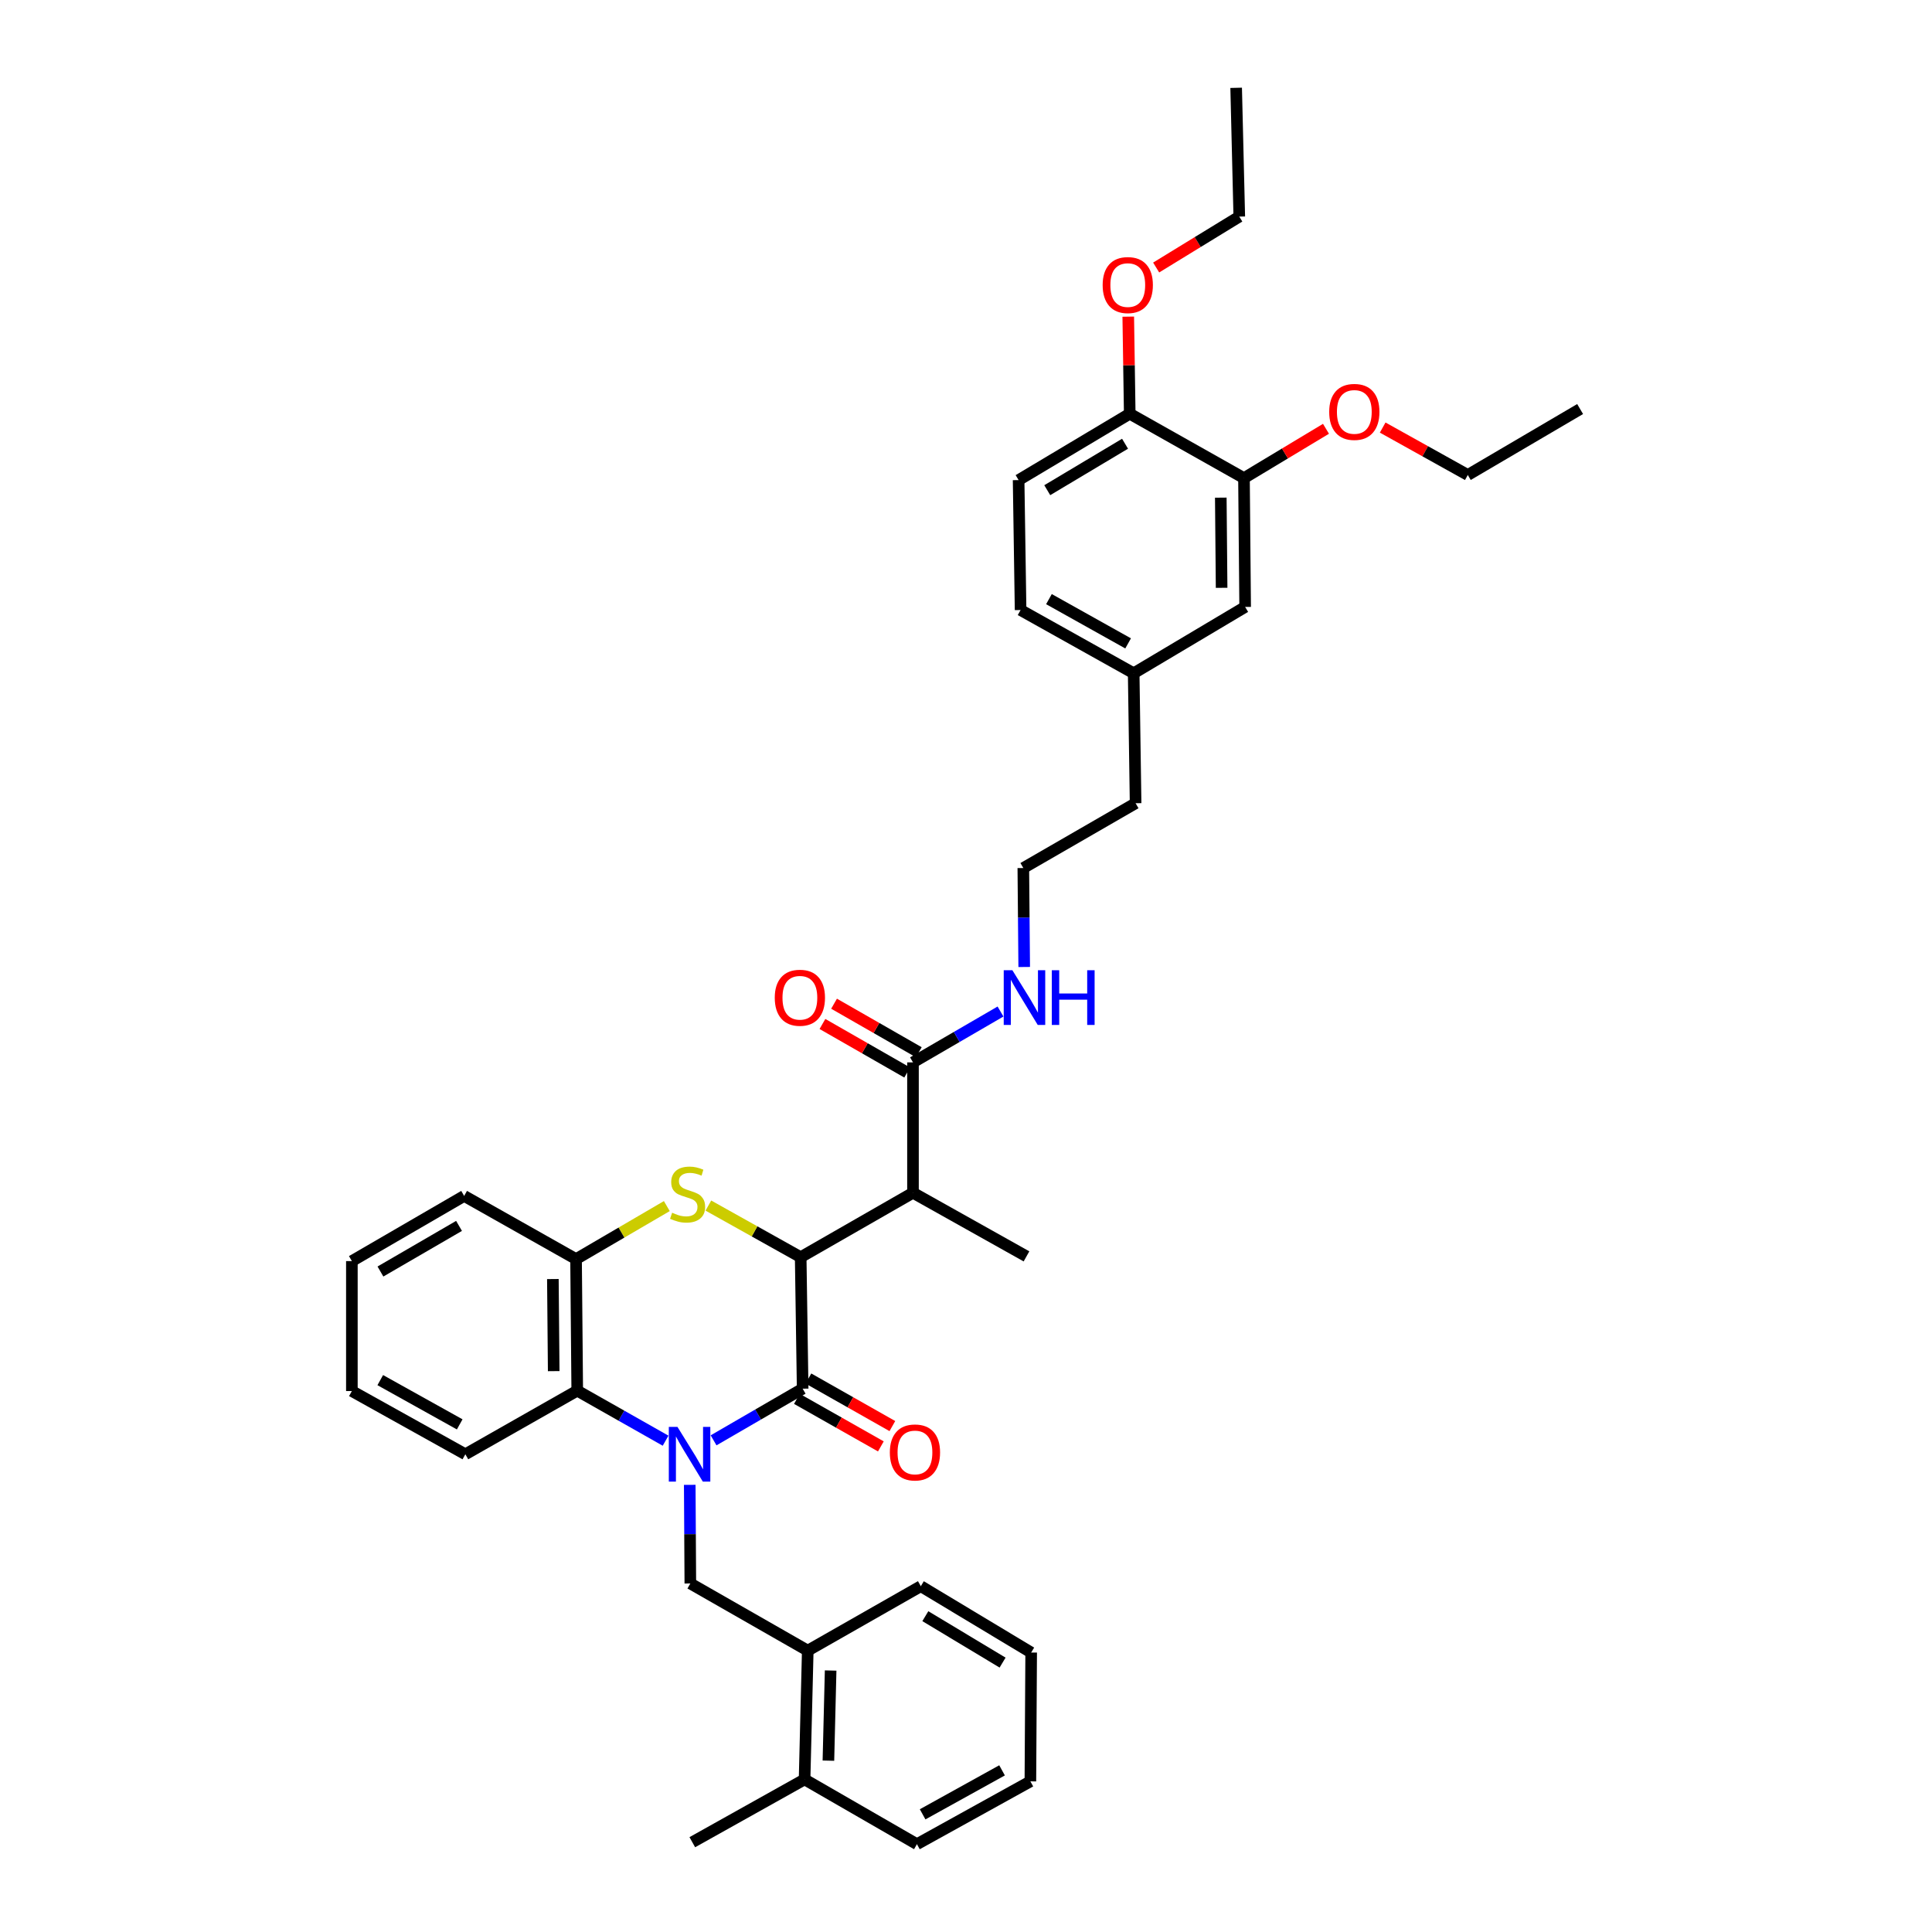 <?xml version='1.0' encoding='iso-8859-1'?>
<svg version='1.1' baseProfile='full'
              xmlns='http://www.w3.org/2000/svg'
                      xmlns:rdkit='http://www.rdkit.org/xml'
                      xmlns:xlink='http://www.w3.org/1999/xlink'
                  xml:space='preserve'
width='1000px' height='1000px' viewBox='0 0 1000 1000'>
<!-- END OF HEADER -->
<rect style='opacity:1.0;fill:#FFFFFF;stroke:none' width='1000' height='1000' x='0' y='0'> </rect>
<path class='bond-0' d='M 369.349,745.517 L 392.401,732.149' style='fill:none;fill-rule:evenodd;stroke:#0000FF;stroke-width:6px;stroke-linecap:butt;stroke-linejoin:miter;stroke-opacity:1' />
<path class='bond-0' d='M 392.401,732.149 L 415.454,718.782' style='fill:none;fill-rule:evenodd;stroke:#000000;stroke-width:6px;stroke-linecap:butt;stroke-linejoin:miter;stroke-opacity:1' />
<path class='bond-4' d='M 344.507,745.698 L 321.642,732.75' style='fill:none;fill-rule:evenodd;stroke:#0000FF;stroke-width:6px;stroke-linecap:butt;stroke-linejoin:miter;stroke-opacity:1' />
<path class='bond-4' d='M 321.642,732.75 L 298.778,719.803' style='fill:none;fill-rule:evenodd;stroke:#000000;stroke-width:6px;stroke-linecap:butt;stroke-linejoin:miter;stroke-opacity:1' />
<path class='bond-5' d='M 357.011,768.557 L 357.163,794.081' style='fill:none;fill-rule:evenodd;stroke:#0000FF;stroke-width:6px;stroke-linecap:butt;stroke-linejoin:miter;stroke-opacity:1' />
<path class='bond-5' d='M 357.163,794.081 L 357.314,819.605' style='fill:none;fill-rule:evenodd;stroke:#000000;stroke-width:6px;stroke-linecap:butt;stroke-linejoin:miter;stroke-opacity:1' />
<path class='bond-1' d='M 415.454,718.782 L 414.433,650.714' style='fill:none;fill-rule:evenodd;stroke:#000000;stroke-width:6px;stroke-linecap:butt;stroke-linejoin:miter;stroke-opacity:1' />
<path class='bond-9' d='M 412.474,724.042 L 434.202,736.349' style='fill:none;fill-rule:evenodd;stroke:#000000;stroke-width:6px;stroke-linecap:butt;stroke-linejoin:miter;stroke-opacity:1' />
<path class='bond-9' d='M 434.202,736.349 L 455.931,748.656' style='fill:none;fill-rule:evenodd;stroke:#FF0000;stroke-width:6px;stroke-linecap:butt;stroke-linejoin:miter;stroke-opacity:1' />
<path class='bond-9' d='M 418.433,713.521 L 440.161,725.828' style='fill:none;fill-rule:evenodd;stroke:#000000;stroke-width:6px;stroke-linecap:butt;stroke-linejoin:miter;stroke-opacity:1' />
<path class='bond-9' d='M 440.161,725.828 L 461.89,738.135' style='fill:none;fill-rule:evenodd;stroke:#FF0000;stroke-width:6px;stroke-linecap:butt;stroke-linejoin:miter;stroke-opacity:1' />
<path class='bond-3' d='M 414.433,650.714 L 472.559,617.375' style='fill:none;fill-rule:evenodd;stroke:#000000;stroke-width:6px;stroke-linecap:butt;stroke-linejoin:miter;stroke-opacity:1' />
<path class='bond-37' d='M 414.433,650.714 L 390.543,637.357' style='fill:none;fill-rule:evenodd;stroke:#000000;stroke-width:6px;stroke-linecap:butt;stroke-linejoin:miter;stroke-opacity:1' />
<path class='bond-37' d='M 390.543,637.357 L 366.653,624' style='fill:none;fill-rule:evenodd;stroke:#CCCC00;stroke-width:6px;stroke-linecap:butt;stroke-linejoin:miter;stroke-opacity:1' />
<path class='bond-2' d='M 345.145,624.266 L 321.656,637.987' style='fill:none;fill-rule:evenodd;stroke:#CCCC00;stroke-width:6px;stroke-linecap:butt;stroke-linejoin:miter;stroke-opacity:1' />
<path class='bond-2' d='M 321.656,637.987 L 298.166,651.708' style='fill:none;fill-rule:evenodd;stroke:#000000;stroke-width:6px;stroke-linecap:butt;stroke-linejoin:miter;stroke-opacity:1' />
<path class='bond-7' d='M 472.559,617.375 L 472.559,549.884' style='fill:none;fill-rule:evenodd;stroke:#000000;stroke-width:6px;stroke-linecap:butt;stroke-linejoin:miter;stroke-opacity:1' />
<path class='bond-20' d='M 472.559,617.375 L 531.31,650.297' style='fill:none;fill-rule:evenodd;stroke:#000000;stroke-width:6px;stroke-linecap:butt;stroke-linejoin:miter;stroke-opacity:1' />
<path class='bond-6' d='M 298.778,719.803 L 298.166,651.708' style='fill:none;fill-rule:evenodd;stroke:#000000;stroke-width:6px;stroke-linecap:butt;stroke-linejoin:miter;stroke-opacity:1' />
<path class='bond-6' d='M 286.595,709.697 L 286.167,662.031' style='fill:none;fill-rule:evenodd;stroke:#000000;stroke-width:6px;stroke-linecap:butt;stroke-linejoin:miter;stroke-opacity:1' />
<path class='bond-23' d='M 298.778,719.803 L 240.866,752.725' style='fill:none;fill-rule:evenodd;stroke:#000000;stroke-width:6px;stroke-linecap:butt;stroke-linejoin:miter;stroke-opacity:1' />
<path class='bond-8' d='M 357.314,819.605 L 418.094,854.361' style='fill:none;fill-rule:evenodd;stroke:#000000;stroke-width:6px;stroke-linecap:butt;stroke-linejoin:miter;stroke-opacity:1' />
<path class='bond-24' d='M 298.166,651.708 L 240.242,619.007' style='fill:none;fill-rule:evenodd;stroke:#000000;stroke-width:6px;stroke-linecap:butt;stroke-linejoin:miter;stroke-opacity:1' />
<path class='bond-12' d='M 475.564,544.638 L 453.636,532.077' style='fill:none;fill-rule:evenodd;stroke:#000000;stroke-width:6px;stroke-linecap:butt;stroke-linejoin:miter;stroke-opacity:1' />
<path class='bond-12' d='M 453.636,532.077 L 431.708,519.517' style='fill:none;fill-rule:evenodd;stroke:#FF0000;stroke-width:6px;stroke-linecap:butt;stroke-linejoin:miter;stroke-opacity:1' />
<path class='bond-12' d='M 469.554,555.13 L 447.626,542.57' style='fill:none;fill-rule:evenodd;stroke:#000000;stroke-width:6px;stroke-linecap:butt;stroke-linejoin:miter;stroke-opacity:1' />
<path class='bond-12' d='M 447.626,542.57 L 425.698,530.009' style='fill:none;fill-rule:evenodd;stroke:#FF0000;stroke-width:6px;stroke-linecap:butt;stroke-linejoin:miter;stroke-opacity:1' />
<path class='bond-14' d='M 472.559,549.884 L 495.21,536.722' style='fill:none;fill-rule:evenodd;stroke:#000000;stroke-width:6px;stroke-linecap:butt;stroke-linejoin:miter;stroke-opacity:1' />
<path class='bond-14' d='M 495.21,536.722 L 517.86,523.561' style='fill:none;fill-rule:evenodd;stroke:#0000FF;stroke-width:6px;stroke-linecap:butt;stroke-linejoin:miter;stroke-opacity:1' />
<path class='bond-15' d='M 418.094,854.361 L 416.448,921.012' style='fill:none;fill-rule:evenodd;stroke:#000000;stroke-width:6px;stroke-linecap:butt;stroke-linejoin:miter;stroke-opacity:1' />
<path class='bond-15' d='M 429.935,864.657 L 428.783,911.313' style='fill:none;fill-rule:evenodd;stroke:#000000;stroke-width:6px;stroke-linecap:butt;stroke-linejoin:miter;stroke-opacity:1' />
<path class='bond-25' d='M 418.094,854.361 L 476.616,821.009' style='fill:none;fill-rule:evenodd;stroke:#000000;stroke-width:6px;stroke-linecap:butt;stroke-linejoin:miter;stroke-opacity:1' />
<path class='bond-10' d='M 643.882,247.47 L 644.486,314.147' style='fill:none;fill-rule:evenodd;stroke:#000000;stroke-width:6px;stroke-linecap:butt;stroke-linejoin:miter;stroke-opacity:1' />
<path class='bond-10' d='M 631.882,257.581 L 632.305,304.255' style='fill:none;fill-rule:evenodd;stroke:#000000;stroke-width:6px;stroke-linecap:butt;stroke-linejoin:miter;stroke-opacity:1' />
<path class='bond-19' d='M 643.882,247.47 L 665.105,234.706' style='fill:none;fill-rule:evenodd;stroke:#000000;stroke-width:6px;stroke-linecap:butt;stroke-linejoin:miter;stroke-opacity:1' />
<path class='bond-19' d='M 665.105,234.706 L 686.328,221.943' style='fill:none;fill-rule:evenodd;stroke:#FF0000;stroke-width:6px;stroke-linecap:butt;stroke-linejoin:miter;stroke-opacity:1' />
<path class='bond-40' d='M 643.882,247.47 L 584.748,214.144' style='fill:none;fill-rule:evenodd;stroke:#000000;stroke-width:6px;stroke-linecap:butt;stroke-linejoin:miter;stroke-opacity:1' />
<path class='bond-11' d='M 584.748,214.144 L 527.233,248.491' style='fill:none;fill-rule:evenodd;stroke:#000000;stroke-width:6px;stroke-linecap:butt;stroke-linejoin:miter;stroke-opacity:1' />
<path class='bond-11' d='M 582.32,229.677 L 542.059,253.72' style='fill:none;fill-rule:evenodd;stroke:#000000;stroke-width:6px;stroke-linecap:butt;stroke-linejoin:miter;stroke-opacity:1' />
<path class='bond-21' d='M 584.748,214.144 L 584.366,189.019' style='fill:none;fill-rule:evenodd;stroke:#000000;stroke-width:6px;stroke-linecap:butt;stroke-linejoin:miter;stroke-opacity:1' />
<path class='bond-21' d='M 584.366,189.019 L 583.983,163.893' style='fill:none;fill-rule:evenodd;stroke:#FF0000;stroke-width:6px;stroke-linecap:butt;stroke-linejoin:miter;stroke-opacity:1' />
<path class='bond-13' d='M 644.486,314.147 L 586.79,348.48' style='fill:none;fill-rule:evenodd;stroke:#000000;stroke-width:6px;stroke-linecap:butt;stroke-linejoin:miter;stroke-opacity:1' />
<path class='bond-22' d='M 530.128,500.514 L 529.899,474.902' style='fill:none;fill-rule:evenodd;stroke:#0000FF;stroke-width:6px;stroke-linecap:butt;stroke-linejoin:miter;stroke-opacity:1' />
<path class='bond-22' d='M 529.899,474.902 L 529.671,449.29' style='fill:none;fill-rule:evenodd;stroke:#000000;stroke-width:6px;stroke-linecap:butt;stroke-linejoin:miter;stroke-opacity:1' />
<path class='bond-27' d='M 416.448,921.012 L 358.335,953.524' style='fill:none;fill-rule:evenodd;stroke:#000000;stroke-width:6px;stroke-linecap:butt;stroke-linejoin:miter;stroke-opacity:1' />
<path class='bond-28' d='M 416.448,921.012 L 474.601,954.545' style='fill:none;fill-rule:evenodd;stroke:#000000;stroke-width:6px;stroke-linecap:butt;stroke-linejoin:miter;stroke-opacity:1' />
<path class='bond-16' d='M 527.233,248.491 L 528.254,315.753' style='fill:none;fill-rule:evenodd;stroke:#000000;stroke-width:6px;stroke-linecap:butt;stroke-linejoin:miter;stroke-opacity:1' />
<path class='bond-17' d='M 586.79,348.48 L 587.784,415.749' style='fill:none;fill-rule:evenodd;stroke:#000000;stroke-width:6px;stroke-linecap:butt;stroke-linejoin:miter;stroke-opacity:1' />
<path class='bond-18' d='M 586.79,348.48 L 528.254,315.753' style='fill:none;fill-rule:evenodd;stroke:#000000;stroke-width:6px;stroke-linecap:butt;stroke-linejoin:miter;stroke-opacity:1' />
<path class='bond-18' d='M 583.91,333.017 L 542.935,310.108' style='fill:none;fill-rule:evenodd;stroke:#000000;stroke-width:6px;stroke-linecap:butt;stroke-linejoin:miter;stroke-opacity:1' />
<path class='bond-29' d='M 715.675,221.303 L 737.703,233.577' style='fill:none;fill-rule:evenodd;stroke:#FF0000;stroke-width:6px;stroke-linecap:butt;stroke-linejoin:miter;stroke-opacity:1' />
<path class='bond-29' d='M 737.703,233.577 L 759.732,245.851' style='fill:none;fill-rule:evenodd;stroke:#000000;stroke-width:6px;stroke-linecap:butt;stroke-linejoin:miter;stroke-opacity:1' />
<path class='bond-30' d='M 598.426,138.467 L 619.938,125.289' style='fill:none;fill-rule:evenodd;stroke:#FF0000;stroke-width:6px;stroke-linecap:butt;stroke-linejoin:miter;stroke-opacity:1' />
<path class='bond-30' d='M 619.938,125.289 L 641.45,112.112' style='fill:none;fill-rule:evenodd;stroke:#000000;stroke-width:6px;stroke-linecap:butt;stroke-linejoin:miter;stroke-opacity:1' />
<path class='bond-26' d='M 529.671,449.29 L 587.784,415.749' style='fill:none;fill-rule:evenodd;stroke:#000000;stroke-width:6px;stroke-linecap:butt;stroke-linejoin:miter;stroke-opacity:1' />
<path class='bond-31' d='M 240.866,752.725 L 182.129,720.004' style='fill:none;fill-rule:evenodd;stroke:#000000;stroke-width:6px;stroke-linecap:butt;stroke-linejoin:miter;stroke-opacity:1' />
<path class='bond-31' d='M 237.94,737.254 L 196.824,714.349' style='fill:none;fill-rule:evenodd;stroke:#000000;stroke-width:6px;stroke-linecap:butt;stroke-linejoin:miter;stroke-opacity:1' />
<path class='bond-38' d='M 240.242,619.007 L 182.129,652.742' style='fill:none;fill-rule:evenodd;stroke:#000000;stroke-width:6px;stroke-linecap:butt;stroke-linejoin:miter;stroke-opacity:1' />
<path class='bond-38' d='M 237.595,634.524 L 196.916,658.139' style='fill:none;fill-rule:evenodd;stroke:#000000;stroke-width:6px;stroke-linecap:butt;stroke-linejoin:miter;stroke-opacity:1' />
<path class='bond-35' d='M 476.616,821.009 L 533.735,855.355' style='fill:none;fill-rule:evenodd;stroke:#000000;stroke-width:6px;stroke-linecap:butt;stroke-linejoin:miter;stroke-opacity:1' />
<path class='bond-35' d='M 478.953,836.523 L 518.936,860.565' style='fill:none;fill-rule:evenodd;stroke:#000000;stroke-width:6px;stroke-linecap:butt;stroke-linejoin:miter;stroke-opacity:1' />
<path class='bond-39' d='M 474.601,954.545 L 533.325,922.033' style='fill:none;fill-rule:evenodd;stroke:#000000;stroke-width:6px;stroke-linecap:butt;stroke-linejoin:miter;stroke-opacity:1' />
<path class='bond-39' d='M 477.553,939.09 L 518.66,916.331' style='fill:none;fill-rule:evenodd;stroke:#000000;stroke-width:6px;stroke-linecap:butt;stroke-linejoin:miter;stroke-opacity:1' />
<path class='bond-33' d='M 759.732,245.851 L 817.871,211.719' style='fill:none;fill-rule:evenodd;stroke:#000000;stroke-width:6px;stroke-linecap:butt;stroke-linejoin:miter;stroke-opacity:1' />
<path class='bond-34' d='M 641.45,112.112 L 639.831,45.455' style='fill:none;fill-rule:evenodd;stroke:#000000;stroke-width:6px;stroke-linecap:butt;stroke-linejoin:miter;stroke-opacity:1' />
<path class='bond-32' d='M 182.129,720.004 L 182.129,652.742' style='fill:none;fill-rule:evenodd;stroke:#000000;stroke-width:6px;stroke-linecap:butt;stroke-linejoin:miter;stroke-opacity:1' />
<path class='bond-36' d='M 533.735,855.355 L 533.325,922.033' style='fill:none;fill-rule:evenodd;stroke:#000000;stroke-width:6px;stroke-linecap:butt;stroke-linejoin:miter;stroke-opacity:1' />
<path  class='atom-0' d='M 350.658 738.565
L 359.938 753.565
Q 360.858 755.045, 362.338 757.725
Q 363.818 760.405, 363.898 760.565
L 363.898 738.565
L 367.658 738.565
L 367.658 766.885
L 363.778 766.885
L 353.818 750.485
Q 352.658 748.565, 351.418 746.365
Q 350.218 744.165, 349.858 743.485
L 349.858 766.885
L 346.178 766.885
L 346.178 738.565
L 350.658 738.565
' fill='#0000FF'/>
<path  class='atom-3' d='M 347.896 627.706
Q 348.216 627.826, 349.536 628.386
Q 350.856 628.946, 352.296 629.306
Q 353.776 629.626, 355.216 629.626
Q 357.896 629.626, 359.456 628.346
Q 361.016 627.026, 361.016 624.746
Q 361.016 623.186, 360.216 622.226
Q 359.456 621.266, 358.256 620.746
Q 357.056 620.226, 355.056 619.626
Q 352.536 618.866, 351.016 618.146
Q 349.536 617.426, 348.456 615.906
Q 347.416 614.386, 347.416 611.826
Q 347.416 608.266, 349.816 606.066
Q 352.256 603.866, 357.056 603.866
Q 360.336 603.866, 364.056 605.426
L 363.136 608.506
Q 359.736 607.106, 357.176 607.106
Q 354.416 607.106, 352.896 608.266
Q 351.376 609.386, 351.416 611.346
Q 351.416 612.866, 352.176 613.786
Q 352.976 614.706, 354.096 615.226
Q 355.256 615.746, 357.176 616.346
Q 359.736 617.146, 361.256 617.946
Q 362.776 618.746, 363.856 620.386
Q 364.976 621.986, 364.976 624.746
Q 364.976 628.666, 362.336 630.786
Q 359.736 632.866, 355.376 632.866
Q 352.856 632.866, 350.936 632.306
Q 349.056 631.786, 346.816 630.866
L 347.896 627.706
' fill='#CCCC00'/>
<path  class='atom-10' d='M 460.58 751.784
Q 460.58 744.984, 463.94 741.184
Q 467.3 737.384, 473.58 737.384
Q 479.86 737.384, 483.22 741.184
Q 486.58 744.984, 486.58 751.784
Q 486.58 758.664, 483.18 762.584
Q 479.78 766.464, 473.58 766.464
Q 467.34 766.464, 463.94 762.584
Q 460.58 758.704, 460.58 751.784
M 473.58 763.264
Q 477.9 763.264, 480.22 760.384
Q 482.58 757.464, 482.58 751.784
Q 482.58 746.224, 480.22 743.424
Q 477.9 740.584, 473.58 740.584
Q 469.26 740.584, 466.9 743.384
Q 464.58 746.184, 464.58 751.784
Q 464.58 757.504, 466.9 760.384
Q 469.26 763.264, 473.58 763.264
' fill='#FF0000'/>
<path  class='atom-13' d='M 401.016 516.43
Q 401.016 509.63, 404.376 505.83
Q 407.736 502.03, 414.016 502.03
Q 420.296 502.03, 423.656 505.83
Q 427.016 509.63, 427.016 516.43
Q 427.016 523.31, 423.616 527.23
Q 420.216 531.11, 414.016 531.11
Q 407.776 531.11, 404.376 527.23
Q 401.016 523.35, 401.016 516.43
M 414.016 527.91
Q 418.336 527.91, 420.656 525.03
Q 423.016 522.11, 423.016 516.43
Q 423.016 510.87, 420.656 508.07
Q 418.336 505.23, 414.016 505.23
Q 409.696 505.23, 407.336 508.03
Q 405.016 510.83, 405.016 516.43
Q 405.016 522.15, 407.336 525.03
Q 409.696 527.91, 414.016 527.91
' fill='#FF0000'/>
<path  class='atom-15' d='M 524.009 502.19
L 533.289 517.19
Q 534.209 518.67, 535.689 521.35
Q 537.169 524.03, 537.249 524.19
L 537.249 502.19
L 541.009 502.19
L 541.009 530.51
L 537.129 530.51
L 527.169 514.11
Q 526.009 512.19, 524.769 509.99
Q 523.569 507.79, 523.209 507.11
L 523.209 530.51
L 519.529 530.51
L 519.529 502.19
L 524.009 502.19
' fill='#0000FF'/>
<path  class='atom-15' d='M 544.409 502.19
L 548.249 502.19
L 548.249 514.23
L 562.729 514.23
L 562.729 502.19
L 566.569 502.19
L 566.569 530.51
L 562.729 530.51
L 562.729 517.43
L 548.249 517.43
L 548.249 530.51
L 544.409 530.51
L 544.409 502.19
' fill='#0000FF'/>
<path  class='atom-20' d='M 687.994 213.203
Q 687.994 206.403, 691.354 202.603
Q 694.714 198.803, 700.994 198.803
Q 707.274 198.803, 710.634 202.603
Q 713.994 206.403, 713.994 213.203
Q 713.994 220.083, 710.594 224.003
Q 707.194 227.883, 700.994 227.883
Q 694.754 227.883, 691.354 224.003
Q 687.994 220.123, 687.994 213.203
M 700.994 224.683
Q 705.314 224.683, 707.634 221.803
Q 709.994 218.883, 709.994 213.203
Q 709.994 207.643, 707.634 204.843
Q 705.314 202.003, 700.994 202.003
Q 696.674 202.003, 694.314 204.803
Q 691.994 207.603, 691.994 213.203
Q 691.994 218.923, 694.314 221.803
Q 696.674 224.683, 700.994 224.683
' fill='#FF0000'/>
<path  class='atom-22' d='M 570.733 147.546
Q 570.733 140.746, 574.093 136.946
Q 577.453 133.146, 583.733 133.146
Q 590.013 133.146, 593.373 136.946
Q 596.733 140.746, 596.733 147.546
Q 596.733 154.426, 593.333 158.346
Q 589.933 162.226, 583.733 162.226
Q 577.493 162.226, 574.093 158.346
Q 570.733 154.466, 570.733 147.546
M 583.733 159.026
Q 588.053 159.026, 590.373 156.146
Q 592.733 153.226, 592.733 147.546
Q 592.733 141.986, 590.373 139.186
Q 588.053 136.346, 583.733 136.346
Q 579.413 136.346, 577.053 139.146
Q 574.733 141.946, 574.733 147.546
Q 574.733 153.266, 577.053 156.146
Q 579.413 159.026, 583.733 159.026
' fill='#FF0000'/>
</svg>
